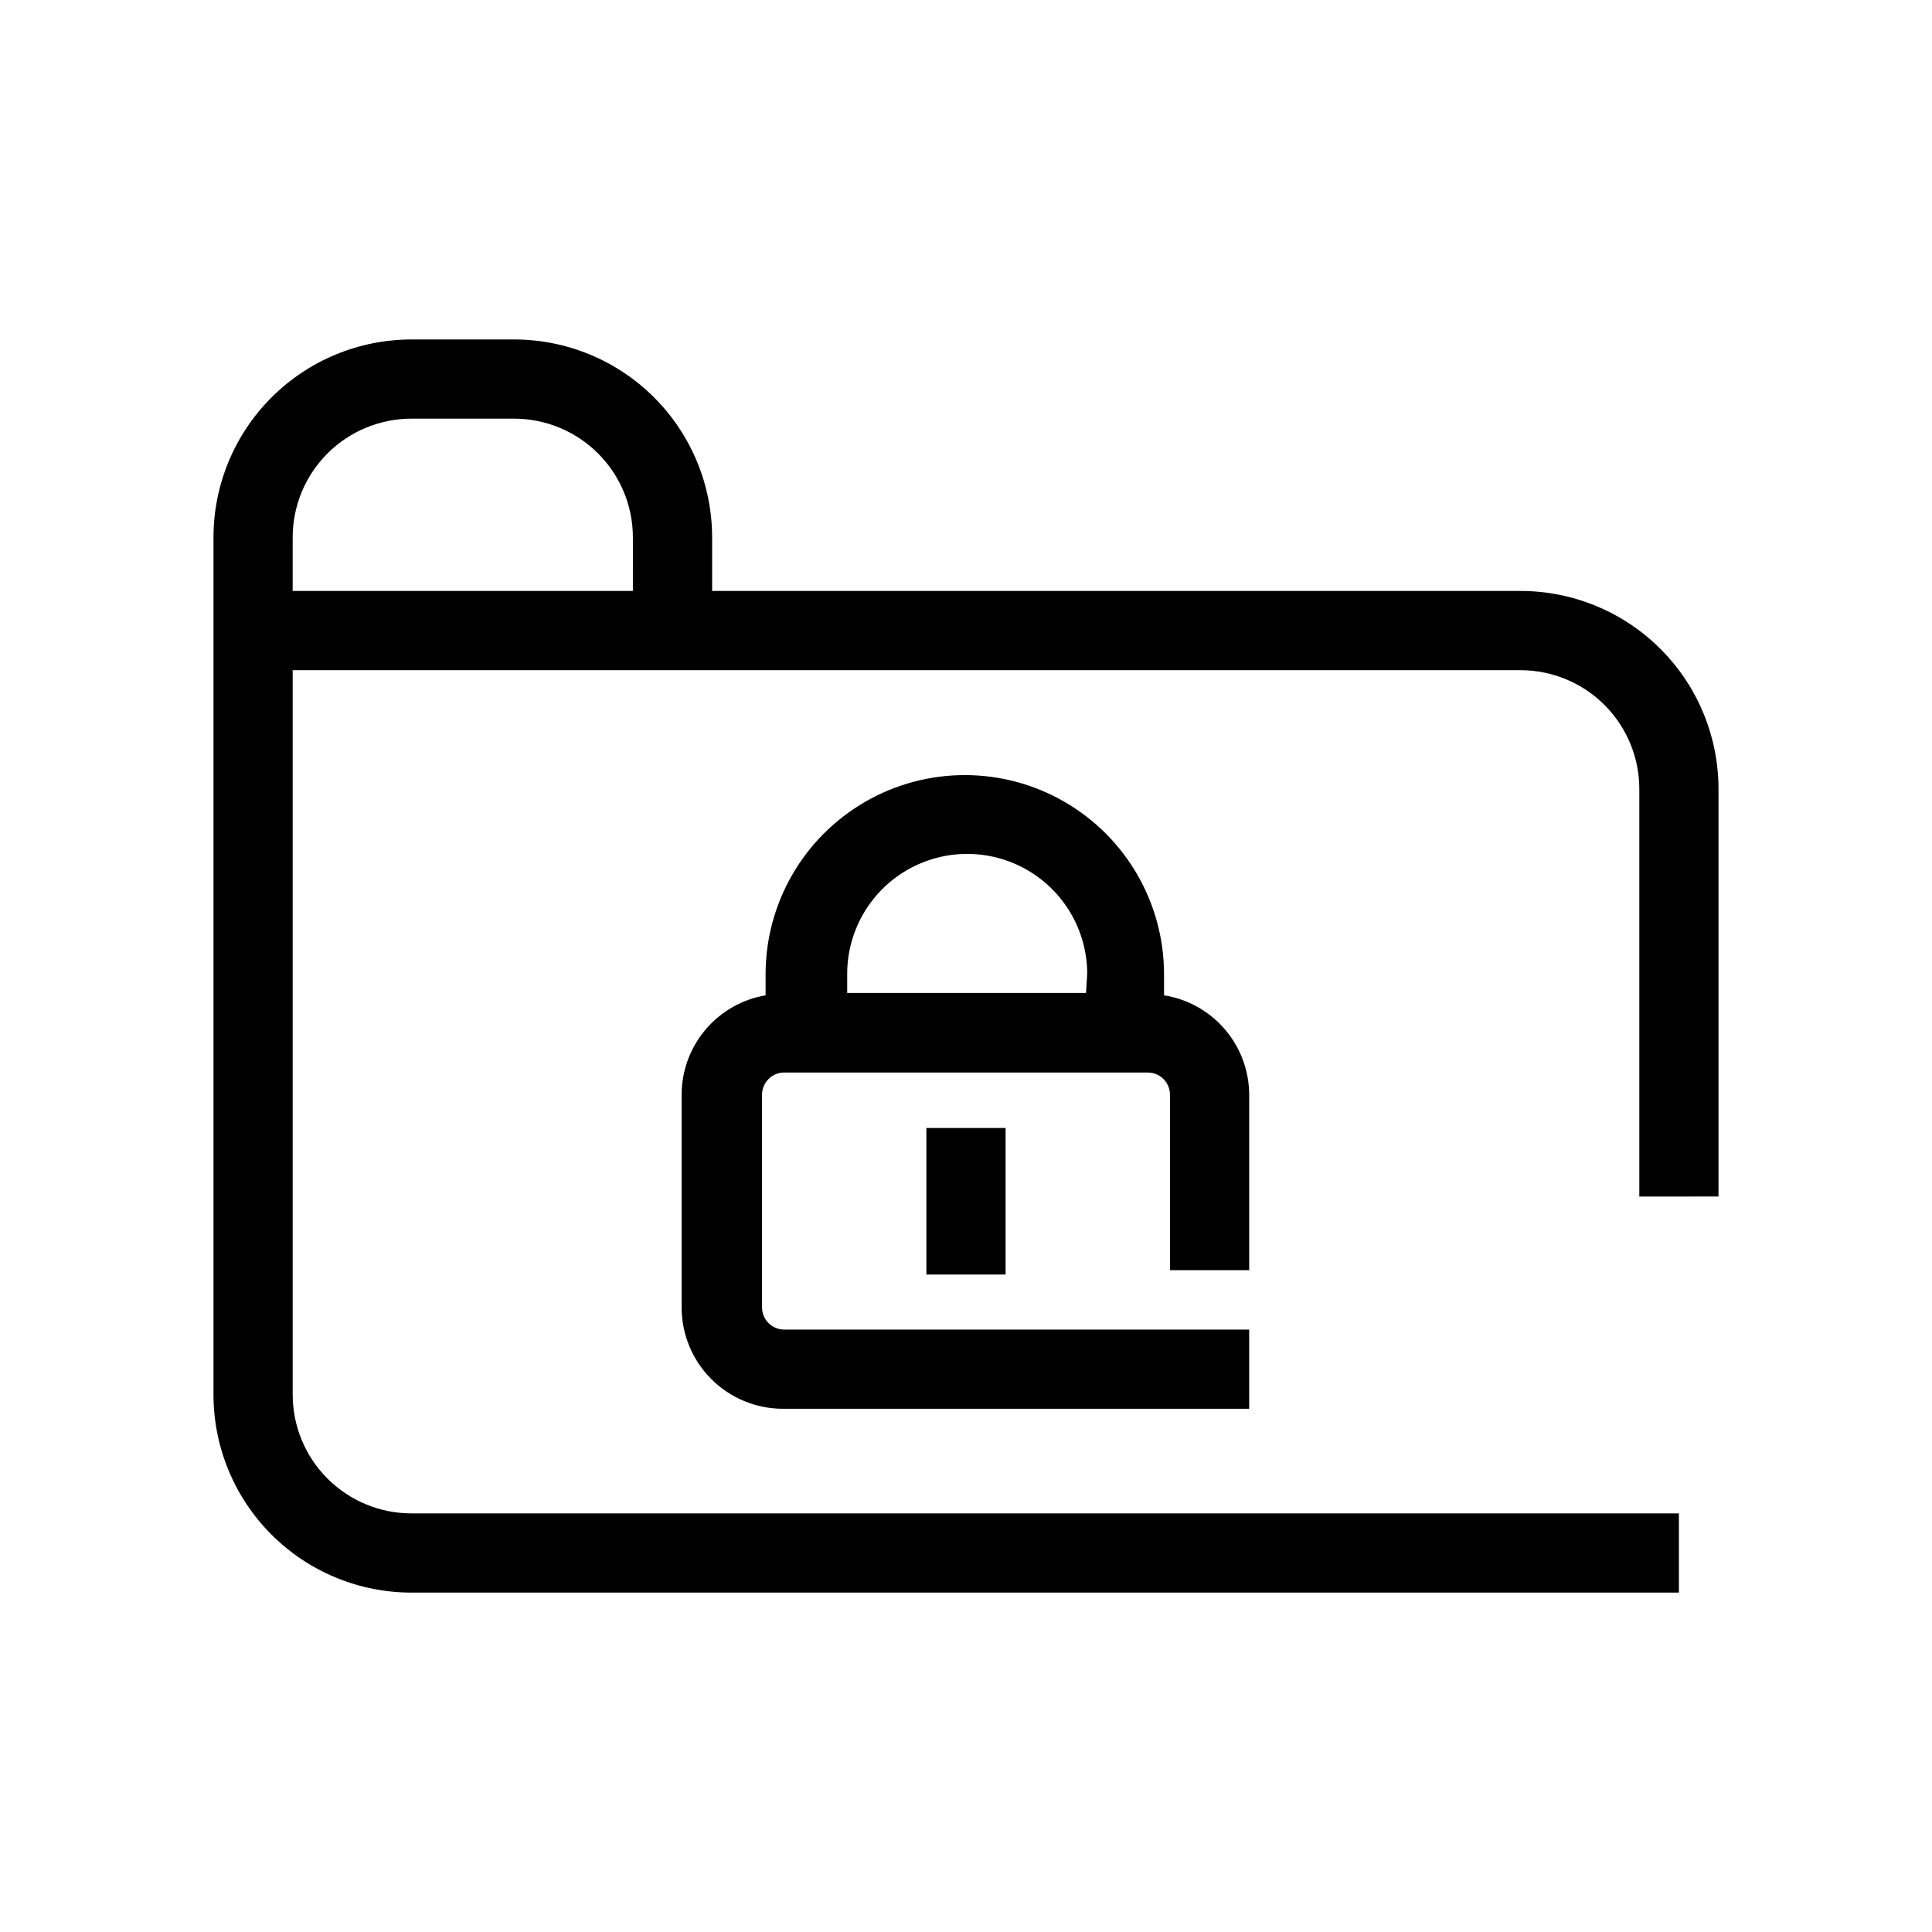 <?xml version="1.0" encoding="UTF-8"?>
<!-- The Best Svg Icon site in the world: iconSvg.co, Visit us! https://iconsvg.co -->
<svg fill="#000000" width="800px" height="800px" version="1.1" viewBox="144 144 512 512" xmlns="http://www.w3.org/2000/svg">
 <g>
  <path d="m599.42 461.09v-108c0-13.918-5.527-27.27-15.371-37.109-9.84-9.844-23.188-15.371-37.109-15.371h-214.22v-14.172c0-13.918-5.527-27.266-15.371-37.105-9.84-9.844-23.191-15.371-37.109-15.371h-27.184c-13.918 0-27.27 5.527-37.109 15.371-9.844 9.84-15.371 23.188-15.371 37.105v227.14c0 13.918 5.527 27.266 15.371 37.109 9.84 9.84 23.191 15.371 37.109 15.371h335.87v-20.992h-335.87c-8.352 0-16.359-3.32-22.266-9.223-5.906-5.906-9.223-13.914-9.223-22.266v-191.97h325.38c8.352 0 16.363 3.316 22.266 9.223 5.906 5.906 9.223 13.914 9.223 22.266v108zm-287.7-160.48h-90.16v-14.172c0-8.348 3.316-16.359 9.223-22.266 5.906-5.902 13.914-9.223 22.266-9.223h27.184c8.352 0 16.359 3.32 22.266 9.223 5.906 5.906 9.223 13.918 9.223 22.266z"/>
  <path d="m389.5 442.93h20.992v38.836h-20.992z"/>
  <path d="m475.05 480.61v-46.5c-0.023-6.356-2.305-12.496-6.438-17.32-4.137-4.828-9.855-8.027-16.129-9.023v-5.562c0-18.863-10.066-36.293-26.398-45.723-16.336-9.43-36.461-9.43-52.797 0-16.332 9.43-26.398 26.859-26.398 45.723v5.562c-6.219 1.062-11.859 4.289-15.934 9.109-4.07 4.82-6.309 10.926-6.316 17.234v56.363c0 7.109 2.816 13.93 7.832 18.965s11.824 7.879 18.934 7.906h123.64v-20.992h-123.33c-3.203-0.059-5.769-2.672-5.769-5.879v-56.363c0-3.203 2.566-5.82 5.769-5.875h96.566c3.203 0.055 5.773 2.672 5.773 5.875v46.496zm-43.242-73.473h-63.293v-5.039c0-11.363 6.059-21.859 15.898-27.543 9.84-5.68 21.965-5.68 31.805 0 9.84 5.684 15.902 16.18 15.902 27.543z"/>
 </g>
</svg>
